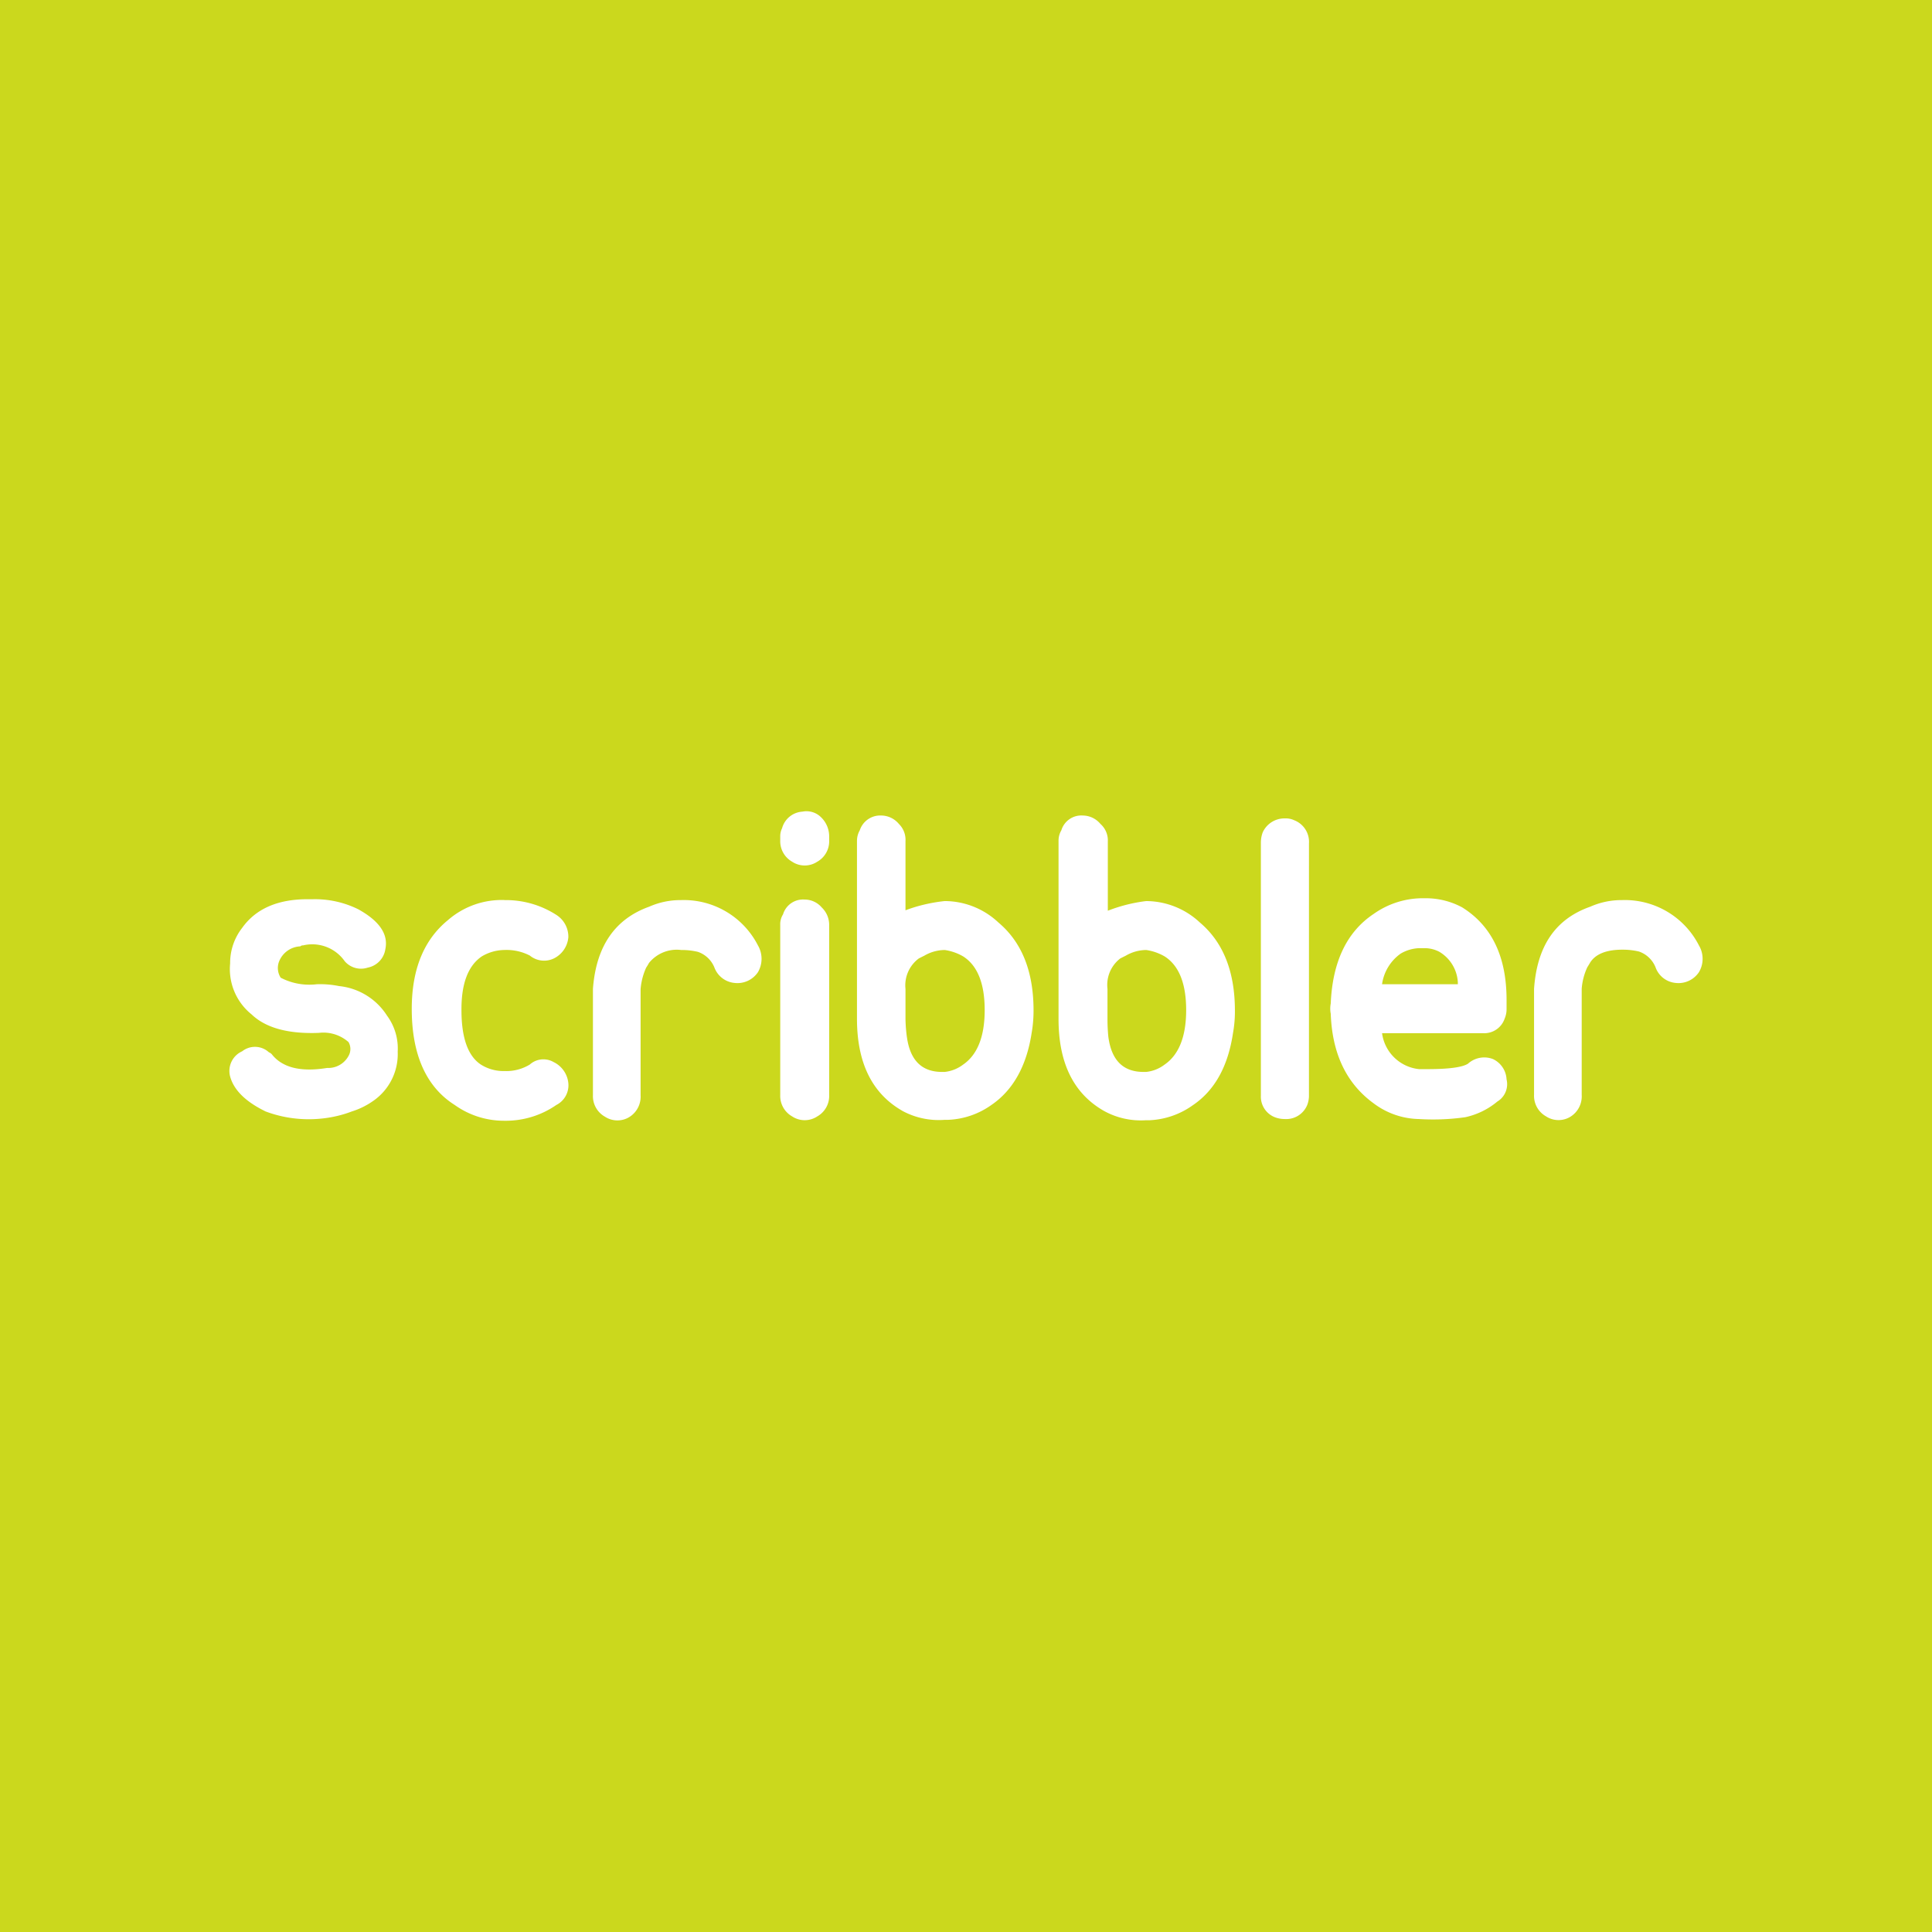 <!-- Generated by Vouchers4U.com --><svg xmlns="http://www.w3.org/2000/svg" width="200" height="200" viewBox="0 0 200 200" style="width:100%;height:100%;"><title>Scribbler</title><path fill="#cbd81d" d="M0 0h200v200H0z"/><path fill="#fff" d="M32.336 93.088a10.131 10.131 0 0 1 4.837 1.083l-.058-.027q3.255 1.811 2.778 4.1a2.284 2.284 0 0 1-1.808 1.92l-.014.002a2.22 2.22 0 0 1-2.387-.663l-.003-.003a4.1 4.1 0 0 0-4.328-1.628l.028-.006a.368.368 0 0 0-.289.1 2.481 2.481 0 0 0-2.217 1.605l-.006.017a1.866 1.866 0 0 0 .193 1.63l-.004-.007a6.366 6.366 0 0 0 2.969.723c.269 0 .535-.016.796-.049l-.031.003a9.901 9.901 0 0 1 2.353.2l-.064-.011a6.677 6.677 0 0 1 4.962 3.029l.016.026a5.721 5.721 0 0 1 1.11 3.749l.001-.015a5.89 5.89 0 0 1-2.471 5.054l-.018.012a7.921 7.921 0 0 1-2.166 1.095l-.057.016c-1.335.519-2.879.82-4.495.82s-3.16-.301-4.581-.849l.087.029q-3.067-1.5-3.645-3.6a2.225 2.225 0 0 1 1.23-2.606l.014-.006c.36-.287.822-.461 1.325-.461.557 0 1.064.213 1.444.563l-.002-.001a.883.883 0 0 1 .289.189q1.633 2.1 5.733 1.433a2.387 2.387 0 0 0 2.216-1.232l.006-.012c.121-.206.192-.453.192-.717s-.071-.511-.196-.723l.004.007a3.923 3.923 0 0 0-3.075-.953l.019-.002q-4.778.189-6.978-1.911a6.016 6.016 0 0 1-2.22-5.291l-.002.025v-.057c0-1.375.469-2.64 1.254-3.645l-.01.013c1.455-2.045 3.822-3.033 7.078-2.967zm19.9.089.12-.001c1.944 0 3.755.572 5.273 1.557l-.038-.023a2.67 2.67 0 0 1 1.245 2.256v.046-.002a2.693 2.693 0 0 1-1.517 2.215l-.016.007a2.298 2.298 0 0 1-.979.215 2.321 2.321 0 0 1-1.48-.53l.004.003a5.239 5.239 0 0 0-2.598-.578h.009a4.689 4.689 0 0 0-2.41.679l.021-.012q-2.1 1.433-2.1 5.455v.1q0 4.3 2 5.633c.67.426 1.486.68 2.362.68l.133-.002h-.006a4.657 4.657 0 0 0 2.609-.689l-.02.012a2.102 2.102 0 0 1 1.405-.536c.387 0 .749.104 1.061.285l-.01-.005a2.72 2.72 0 0 1 1.533 2.212l.001.01a2.287 2.287 0 0 1-1.232 2.216l-.013.006a9.186 9.186 0 0 1-5.255 1.634l-.106-.001h.005-.056a8.767 8.767 0 0 1-5.137-1.652l.026.018c-2.922-1.845-4.445-5.167-4.445-9.945 0-4.078 1.245-7.145 3.733-9.178a8.468 8.468 0 0 1 5.893-2.089h-.014zm18.278 0a8.62 8.62 0 0 1 7.922 4.641l.023.048c.236.398.376.877.376 1.389s-.139.991-.383 1.402l.007-.013a2.556 2.556 0 0 1-2.412 1.11l.012.001a2.471 2.471 0 0 1-2.094-1.572l-.006-.017a2.834 2.834 0 0 0-1.702-1.627l-.02-.006a7.197 7.197 0 0 0-1.659-.189h-.067.003a3.69 3.69 0 0 0-3.328 1.338l-.005.007a6.015 6.015 0 0 1-.289.478 6.702 6.702 0 0 0-.576 2.196l-.002.026v10.989a2.475 2.475 0 0 1-1.102 2.216l-.009.006c-.363.241-.809.384-1.289.384s-.926-.143-1.298-.389l.009.005a2.436 2.436 0 0 1-1.244-2.227v.005-11.011q.489-6.6 5.833-8.511a7.988 7.988 0 0 1 3.246-.678h.057-.003zm14.455-8.6a2.75 2.75 0 0 1 .867 2.006v.028-.001.378l.002.098c0 .908-.497 1.7-1.234 2.118l-.012.006c-.363.241-.809.384-1.289.384s-.926-.143-1.298-.389l.009.005a2.436 2.436 0 0 1-1.244-2.227v.005-.378l-.001-.052c0-.297.07-.577.195-.825l-.005.011a2.33 2.33 0 0 1 2.093-1.722h.007a2.14 2.14 0 0 1 1.912.556l-.001-.001zm.1 9.366c.473.455.767 1.094.767 1.802v.022-.001 17.589l.002.098c0 .908-.497 1.7-1.234 2.118l-.012.006c-.363.241-.809.384-1.289.384s-.926-.143-1.298-.389l.009.005a2.436 2.436 0 0 1-1.244-2.227v.005-17.589a1.919 1.919 0 0 1 .294-1.119l-.005.008a2.16 2.16 0 0 1 2.229-1.533h-.007.011c.711 0 1.347.318 1.775.819l.003.003zm8.334 21.045q-4.678-2.678-4.689-9.489V87.051c0-.403.107-.781.295-1.107l-.006.011a2.227 2.227 0 0 1 2.228-1.533h-.005a2.394 2.394 0 0 1 1.819.863l.003.004a2.303 2.303 0 0 1 .688 1.784v-.006 7.167c1.184-.453 2.56-.79 3.99-.949l.077-.007a8.14 8.14 0 0 1 5.56 2.226l-.004-.004q3.633 3.055 3.633 9.089v.052c0 .79-.069 1.564-.201 2.317l.012-.08c-.522 3.489-1.955 6-4.178 7.511a8.286 8.286 0 0 1-4.425 1.533l-.019.001h-.378a7.905 7.905 0 0 1-4.441-.954l.041.021zm.477-7.656q.489 3.633 3.633 3.633h.289a3.856 3.856 0 0 0 1.92-.773l-.009.007c1.467-1.011 2.222-2.9 2.222-5.633s-.733-4.6-2.222-5.555a5.358 5.358 0 0 0-1.881-.663l-.03-.004a4.253 4.253 0 0 0-2.12.589l.02-.011-.578.289a3.466 3.466 0 0 0-1.387 3.171l-.001-.015v3.133c.013.66.065 1.294.154 1.917l-.01-.083zm20.378 7.656q-4.678-2.678-4.678-9.489V87.025c0-.394.107-.763.295-1.079l-.005.01a2.16 2.16 0 0 1 2.229-1.533h-.007a2.394 2.394 0 0 1 1.819.863l.003.004a2.274 2.274 0 0 1 .767 1.828v-.006 7.167a16.292 16.292 0 0 1 3.894-.991l.084-.009a8.178 8.178 0 0 1 5.56 2.226l-.004-.004q3.611 3.055 3.622 9.089l.001.136c0 .761-.069 1.505-.201 2.228l.012-.075c-.511 3.511-1.911 6.022-4.2 7.555a8.34 8.34 0 0 1-4.424 1.532l-.02.001h-.389a7.897 7.897 0 0 1-4.395-.999l.04.021zm.478-7.656q.478 3.633 3.633 3.633h.289a3.82 3.82 0 0 0 1.92-.773l-.009.007c1.467-1.011 2.222-2.9 2.222-5.633s-.733-4.6-2.222-5.555a5.358 5.358 0 0 0-1.881-.663l-.03-.004a4.253 4.253 0 0 0-2.12.589l.02-.011-.578.289a3.454 3.454 0 0 0-1.332 3.172l-.002-.017v3.133c0 .655.033 1.267.089 1.833zm20.767 6.122a2.658 2.658 0 0 1-.195.973l.006-.018a2.35 2.35 0 0 1-2.162 1.438c-.049 0-.097-.002-.145-.004h.007-.021c-.368 0-.72-.069-1.043-.196l.02.007a2.283 2.283 0 0 1-1.444-2.227v.005-26.206c0-.39.073-.762.207-1.104l-.007.021a2.473 2.473 0 0 1 2.292-1.422h-.003a2.039 2.039 0 0 1 .968.194l-.012-.005a2.394 2.394 0 0 1 1.533 2.396v-.007zm16.466-3.344a2.511 2.511 0 0 1 2.595-.472l-.017-.006a2.452 2.452 0 0 1 1.411 2.094v.006a2.1 2.1 0 0 1-.946 2.295l-.009.005a7.734 7.734 0 0 1-3.282 1.613l-.052.01a23.28 23.28 0 0 1-3.332.232c-.509 0-1.013-.016-1.514-.047l.069.003a8.037 8.037 0 0 1-4.709-1.637l.02.014q-4.222-3.067-4.445-9.278a2.808 2.808 0 0 1 .003-1.074l-.003.018q.278-6.5 4.445-9.278a8.818 8.818 0 0 1 5.263-1.622h-.007l.134-.001c1.388 0 2.693.354 3.829.978l-.041-.021q4.578 2.867 4.578 9.567v.968c0 .34-.07.664-.195.958l.006-.016a2.227 2.227 0 0 1-2.297 1.533l.008.001H143.07a4.308 4.308 0 0 0 3.815 3.721l.019.002h.855c2.233 0 3.633-.189 4.211-.567zm-4.777-11.956h-.289a4.057 4.057 0 0 0-1.929.577l.018-.01a4.684 4.684 0 0 0-1.919 3.142l-.003.025h7.845v-.2a3.925 3.925 0 0 0-1.894-3.146l-.018-.01a3.286 3.286 0 0 0-1.543-.379l-.083.001h.004zm20.744-4.977a8.611 8.611 0 0 1 7.911 4.641l.023.048c.24.397.383.876.383 1.389s-.142.992-.39 1.401l.007-.012a2.545 2.545 0 0 1-2.401 1.11l.012.001a2.449 2.449 0 0 1-2.095-1.605l-.005-.017a2.858 2.858 0 0 0-1.702-1.627l-.02-.006a7.259 7.259 0 0 0-1.666-.189h-.059.003c-1.655 0-2.778.455-3.333 1.345-.067.122-.167.278-.289.478a6.445 6.445 0 0 0-.576 2.199l-.002.023v10.989a2.475 2.475 0 0 1-1.102 2.216l-.009.006c-.363.241-.809.384-1.289.384s-.926-.143-1.298-.389l.009.005a2.436 2.436 0 0 1-1.244-2.227v.005-10.978c.311-4.445 2.222-7.245 5.833-8.511a7.929 7.929 0 0 1 3.237-.678h.066-.003z"/></svg>